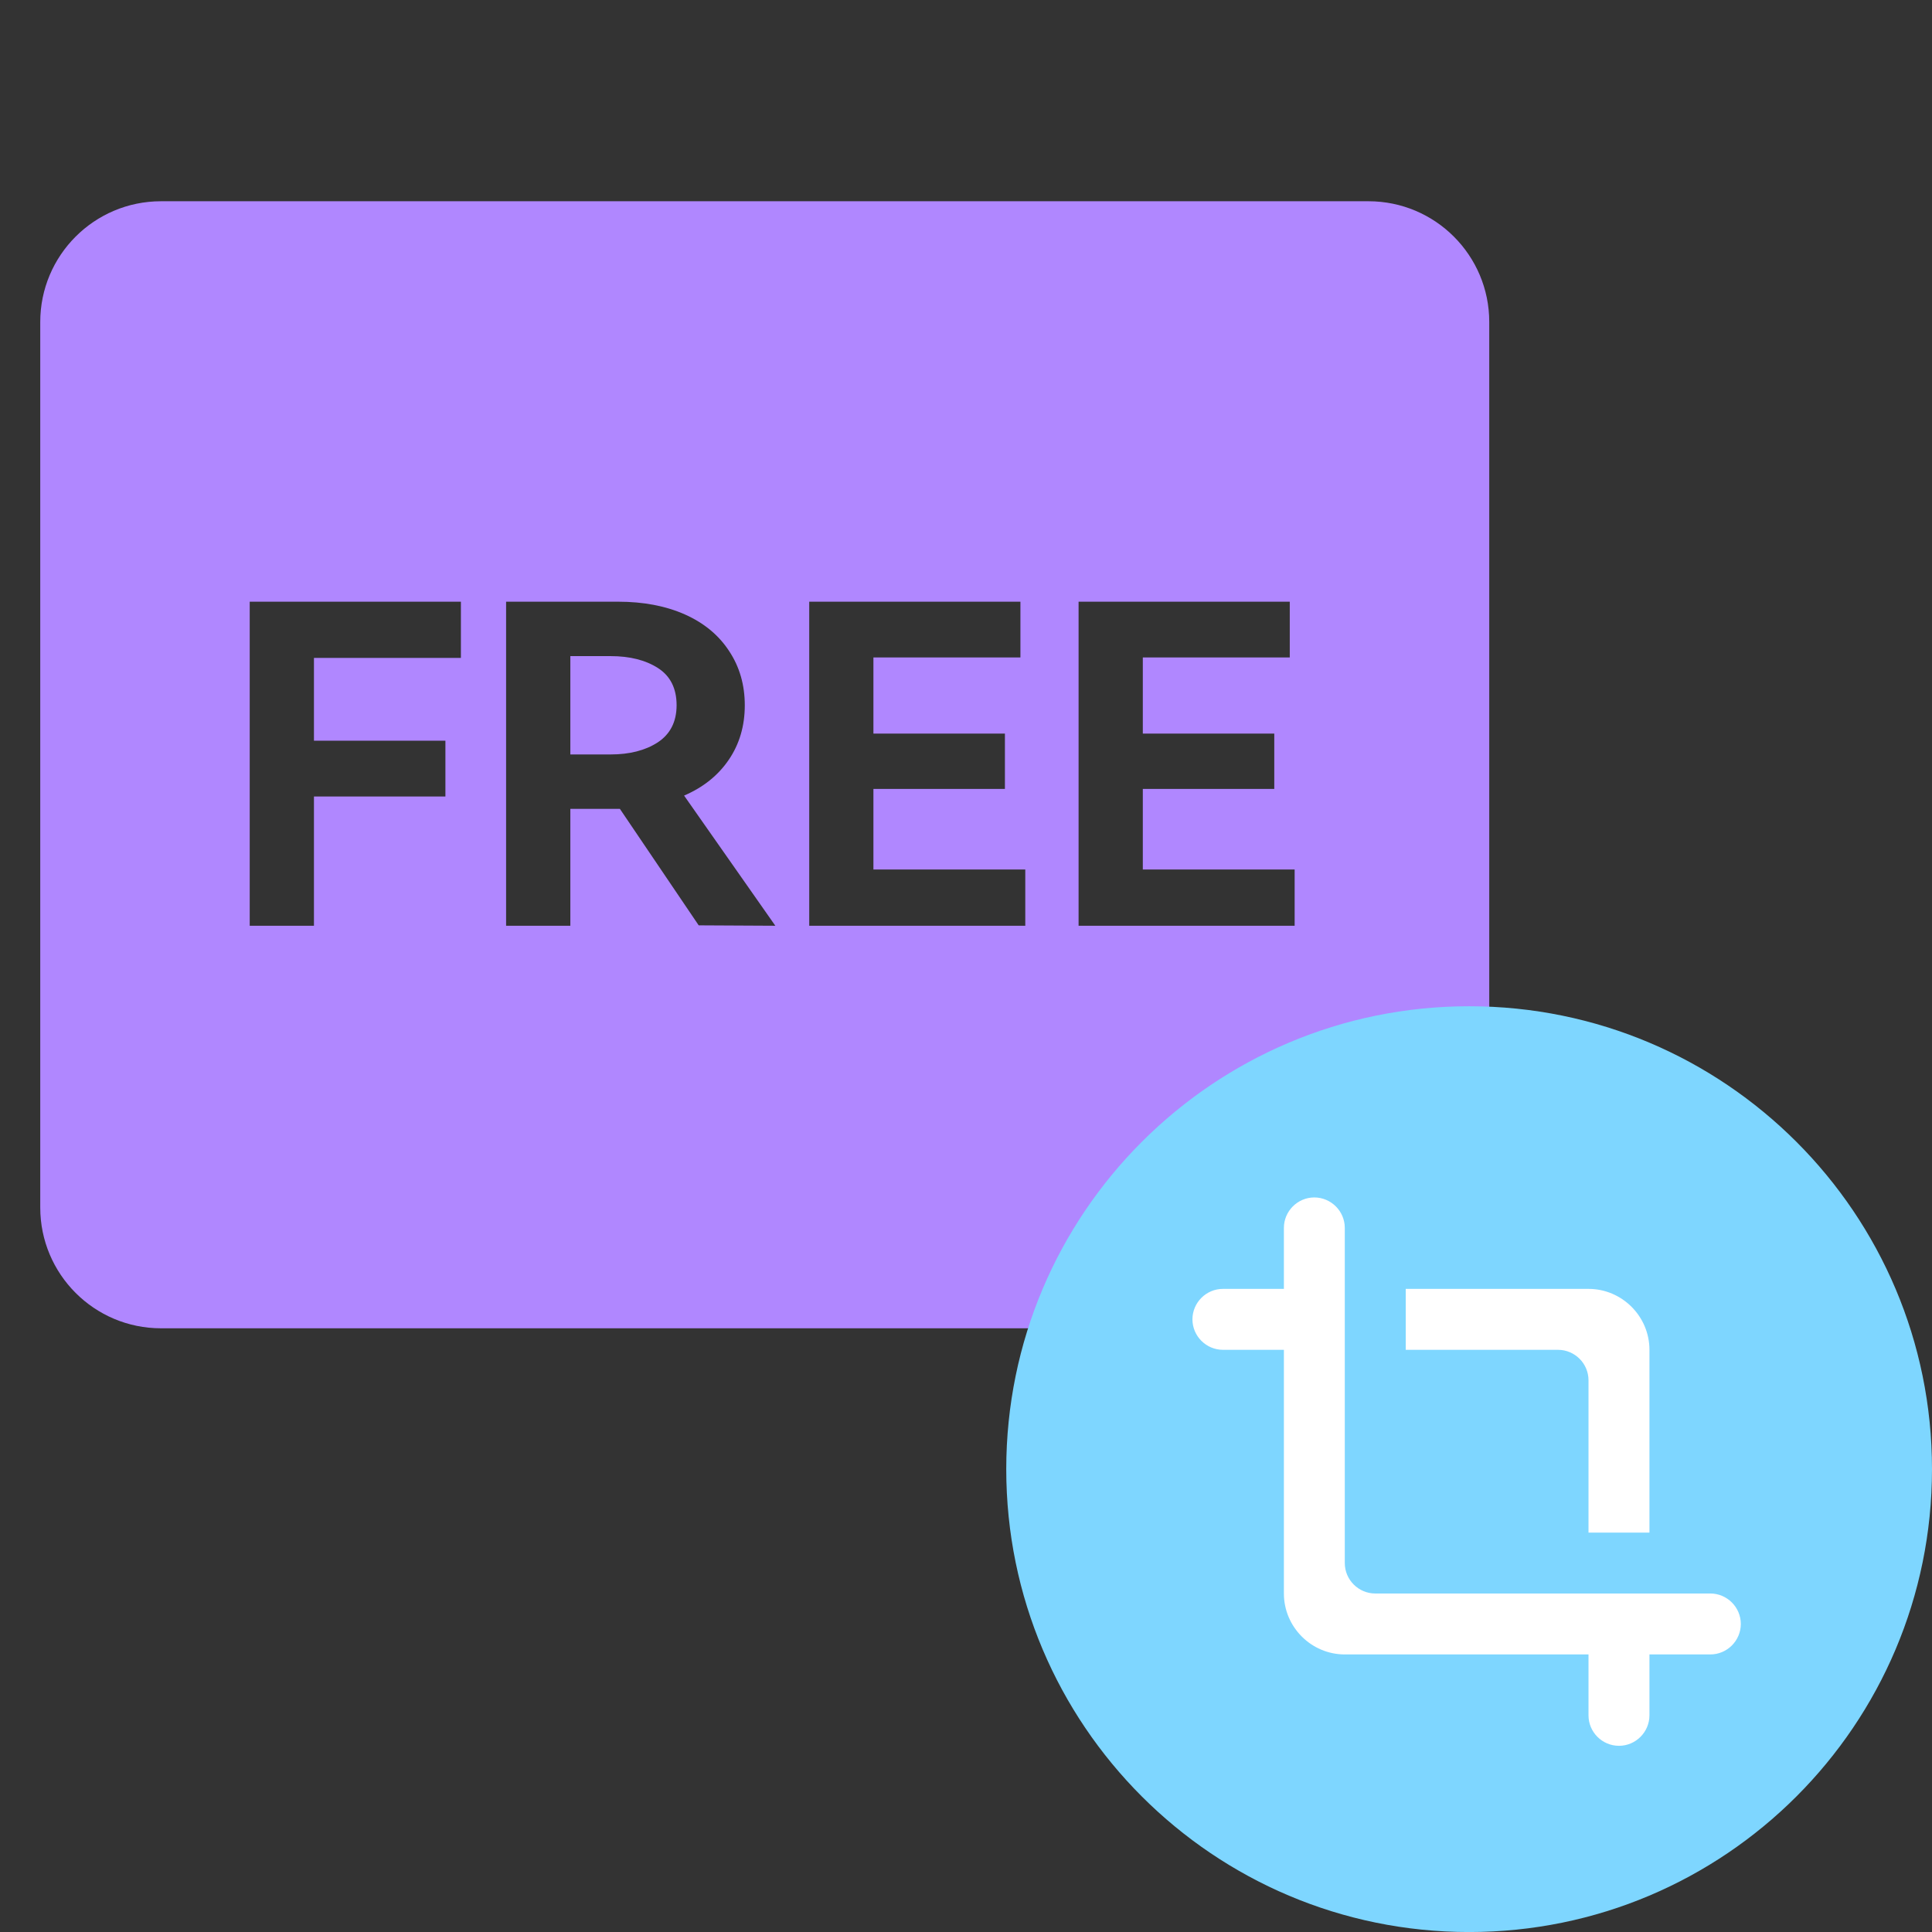 <svg width="48" height="48" viewBox="0 0 48 48" fill="none" xmlns="http://www.w3.org/2000/svg">
<rect x="0" y="0" width="48" height="48" fill="#333333" stroke="none"/>
<g clip-path="url(#clip0_784_7571)">
<path d="M34 5C35.657 5 37 6.344 37 8V30C37 31.657 35.657 33.001 34 33.001H4C2.343 33.001 1 31.657 1 30V8C1 6.344 2.343 5 4 5H34ZM6.204 14.949V23H7.8V19.789H11.066V18.403H7.8V16.345H11.451V14.949H6.204ZM12.574 14.949V23H14.17V20.096H15.401L17.359 22.99L19.263 23L16.996 19.766C17.473 19.561 17.843 19.264 18.107 18.875C18.371 18.487 18.504 18.036 18.504 17.523C18.504 17.017 18.375 16.569 18.118 16.18C17.861 15.784 17.495 15.48 17.019 15.267C16.542 15.055 15.988 14.949 15.357 14.949H12.574ZM20.105 14.949V23H25.473V21.603H21.7V19.601H24.967V18.226H21.7V16.334H25.352V14.949H20.105ZM26.797 14.949V23H32.165V21.603H28.393V19.601H31.659V18.226H28.393V16.334H32.044V14.949H26.797ZM15.171 16.301C15.647 16.301 16.04 16.4 16.348 16.598C16.656 16.796 16.81 17.105 16.81 17.523C16.809 17.933 16.652 18.241 16.337 18.447C16.029 18.645 15.64 18.744 15.171 18.744H14.17V16.301H15.171Z" fill="#B087FF"/>
<path d="M36.5 25C42.851 25 48 30.149 48 36.501C48 42.852 42.851 48.001 36.5 48.001C30.149 48.001 25 42.852 25 36.501C25 30.149 30.149 25 36.5 25Z" fill="#7ED6FF"/>
<path d="M32.654 29.75C33.07 29.751 33.411 30.091 33.411 30.507V38.834C33.411 39.25 33.752 39.59 34.168 39.59H42.493C42.909 39.59 43.25 39.931 43.25 40.347C43.25 40.763 42.909 41.104 42.493 41.104H40.98V42.618C40.979 43.034 40.639 43.374 40.223 43.374C39.806 43.374 39.466 43.034 39.466 42.618V41.104H33.411C32.579 41.104 31.898 40.423 31.898 39.59V33.536H30.383C29.967 33.535 29.626 33.195 29.626 32.779C29.626 32.363 29.967 32.022 30.383 32.022H31.898V30.507C31.898 30.091 32.238 29.75 32.654 29.75ZM39.466 32.022C40.298 32.022 40.98 32.703 40.98 33.536V38.077H39.466V34.292C39.466 33.876 39.125 33.536 38.709 33.536H34.925V32.022H39.466Z" fill="white"/>
</g>
<defs>
<clipPath id="clip0_784_7571">
<rect width="48" height="48" fill="white" transform="translate(0 0)"/>
</clipPath>
</defs>
</svg>
